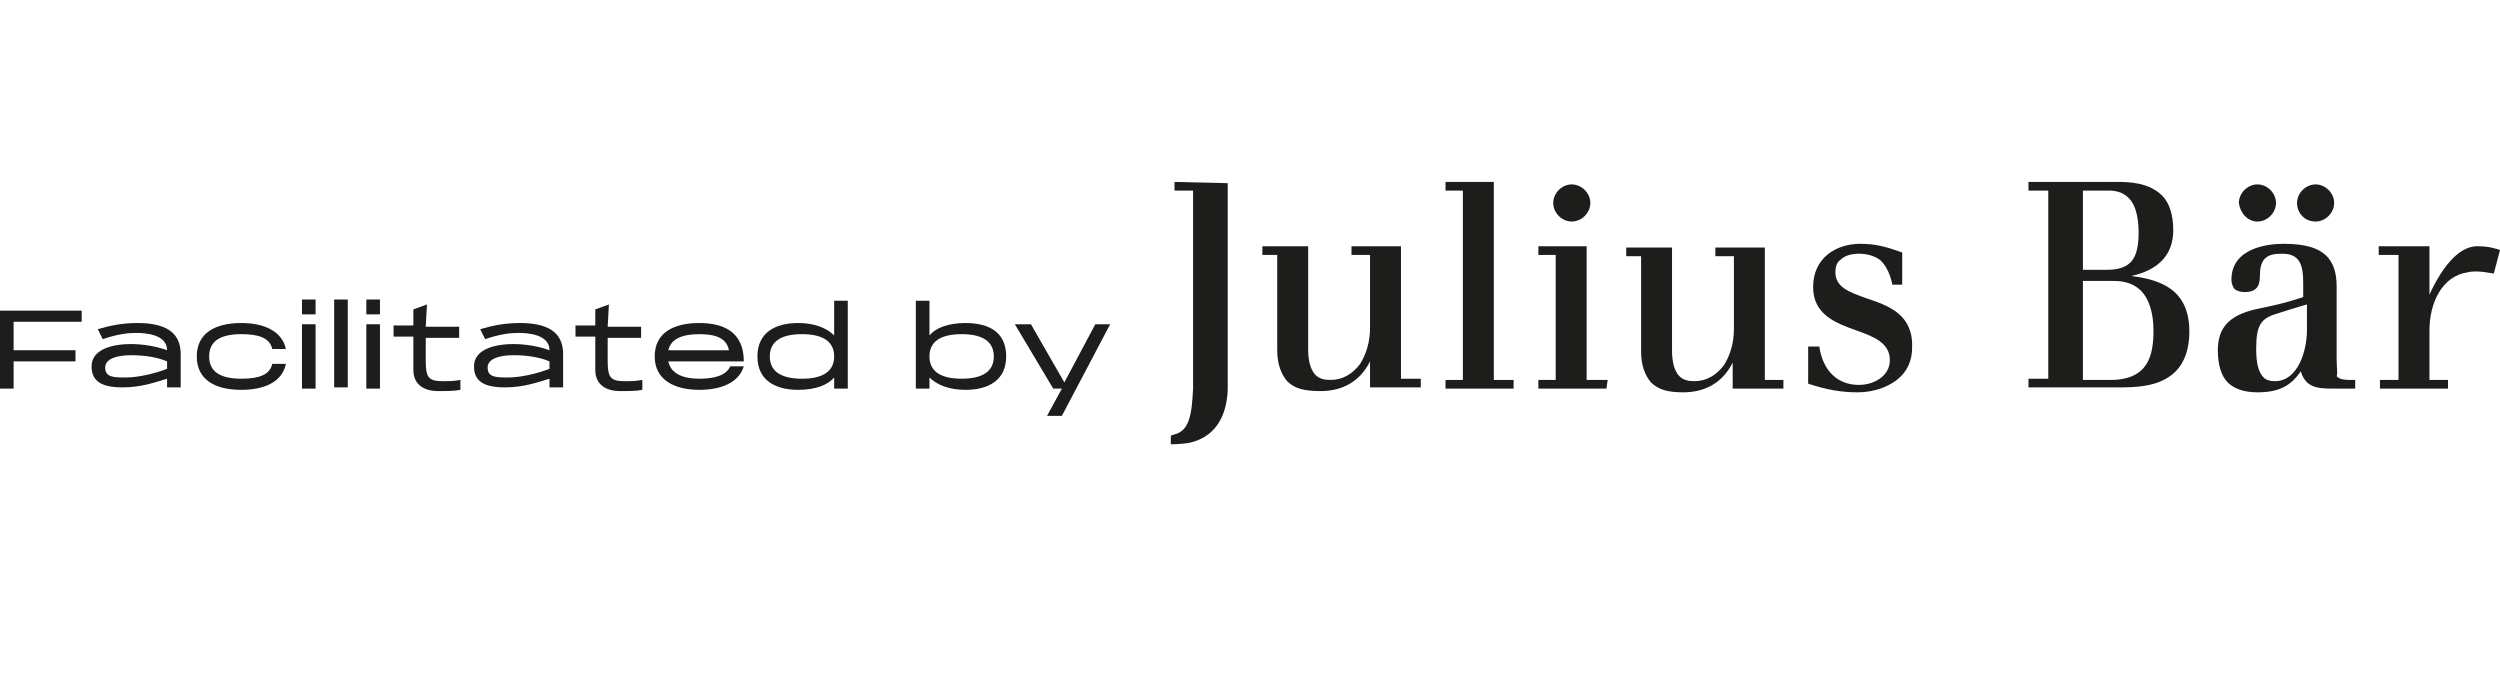 <?xml version="1.0" encoding="utf-8"?>
<!-- Generator: Adobe Illustrator 24.1.0, SVG Export Plug-In . SVG Version: 6.00 Build 0)  -->
<svg version="1.1" id="Ebene_1" xmlns="http://www.w3.org/2000/svg" xmlns:xlink="http://www.w3.org/1999/xlink" x="0px" y="0px"
	 viewBox="0 0 202 55.6" style="enable-background:new 0 0 202 55.6;" xml:space="preserve">
<style type="text/css">
	.st0{fill:#1D1D1B;}
</style>
<path class="st0" d="M11.1,26.1c-1.2,0-2.2,0.2-3.2,0.5l0.4,0.8c1.2-0.4,2-0.5,2.7-0.5s2.5,0.1,2.5,1.4c-0.8-0.3-1.9-0.5-2.9-0.5
	c-1.7,0-3.2,0.5-3.2,1.8c0,1.2,0.8,1.7,2.5,1.7c1.5,0,2.6-0.4,3.6-0.7v0.7h1.1v-2.7C14.6,26.8,13.3,26.1,11.1,26.1z M13.5,29.8
	c-1,0.4-2.4,0.7-3.3,0.7c-1,0-1.7,0-1.7-0.8c0-0.7,0.9-1,2.1-1s2.2,0.2,2.9,0.5V29.8z"/>
<path class="st0" d="M49.2,24.6L48.1,25v1.3h-1.6v0.9h1.6v2.7c0,1.2,0.9,1.7,2,1.7c0.7,0,1.3,0,1.8-0.1v-0.8
	c-0.6,0.1-0.9,0.1-1.4,0.1c-1.2,0-1.4-0.3-1.4-1.7v-1.8h2.7v-0.9h-2.7L49.2,24.6z"/>
<path class="st0" d="M56.5,26.1c-2.1,0-3.6,0.8-3.6,2.7c0,1.9,1.6,2.7,3.6,2.7c1.8,0,3.2-0.6,3.6-1.9H59c-0.3,0.7-1.2,1-2.5,1
	s-2.3-0.4-2.5-1.4h6.1C60.1,26.7,58.3,26.1,56.5,26.1z M54,28.3c0.2-0.9,1.1-1.3,2.5-1.3c1.3,0,2.2,0.3,2.4,1.3H54z"/>
<path class="st0" d="M182.4,17.9c0.8,0,1.5-0.7,1.5-1.5c0-0.8-0.7-1.5-1.5-1.5s-1.5,0.7-1.5,1.5C181,17.2,181.6,17.9,182.4,17.9z"/>
<path class="st0" d="M78,26.1c-1.4,0-2.4,0.4-2.9,1v-2.8H74v7.1h1.1v-0.9c0.6,0.6,1.6,1,2.9,1c1.9,0,3.3-0.8,3.3-2.7
	S80,26.1,78,26.1z M77.7,30.6c-1.7,0-2.6-0.6-2.6-1.8c0-1.2,0.9-1.8,2.6-1.8s2.6,0.6,2.6,1.8C80.3,30,79.4,30.6,77.7,30.6z"/>
<path class="st0" d="M187.1,17.9c0.8,0,1.5-0.7,1.5-1.5c0-0.8-0.7-1.5-1.5-1.5s-1.5,0.7-1.5,1.5C185.6,17.2,186.2,17.9,187.1,17.9z"
	/>
<path class="st0" d="M19.5,30.6c-1.6,0-2.6-0.5-2.6-1.8s1-1.8,2.6-1.8c1.4,0,2.3,0.3,2.5,1.2h1.1c-0.3-1.4-1.7-2.1-3.6-2.1
	c-2.1,0-3.6,0.8-3.6,2.7c0,1.9,1.5,2.7,3.6,2.7c1.8,0,3.3-0.6,3.6-2.1H22C21.8,30.3,20.9,30.6,19.5,30.6z"/>
<path class="st0" d="M67.4,27.1c-0.6-0.6-1.6-1-2.9-1c-1.9,0-3.3,0.8-3.3,2.7c0,1.9,1.4,2.7,3.3,2.7c1.4,0,2.4-0.4,2.9-1v0.9h1.1
	v-7.1h-1.1V27.1z M64.8,30.6c-1.7,0-2.6-0.6-2.6-1.8c0-1.2,0.9-1.8,2.6-1.8s2.6,0.6,2.6,1.8S66.5,30.6,64.8,30.6z"/>
<polygon class="st0" points="0,31.4 1.1,31.4 1.1,29.2 6.1,29.2 6.1,28.3 1.1,28.3 1.1,26 6.6,26 6.6,25.1 0,25.1 "/>
<path class="st0" d="M42,26.1c-1.2,0-2.2,0.2-3.2,0.5l0.4,0.8c1.2-0.4,2-0.5,2.7-0.5s2.5,0.1,2.5,1.4c-0.8-0.3-1.9-0.5-2.9-0.5
	c-1.7,0-3.2,0.5-3.2,1.8c0,1.2,0.8,1.7,2.5,1.7c1.5,0,2.6-0.4,3.6-0.7v0.7h1.1v-2.7C45.5,26.8,44.2,26.1,42,26.1z M44.4,29.8
	c-1,0.4-2.4,0.7-3.3,0.7c-1,0-1.7,0-1.7-0.8c0-0.7,0.9-1,2.1-1c1.2,0,2.2,0.2,2.9,0.5V29.8z"/>
<rect x="29.6" y="26.2" class="st0" width="1.1" height="5.2"/>
<rect x="27" y="24.2" class="st0" width="1.1" height="7.1"/>
<rect x="24.4" y="26.2" class="st0" width="1.1" height="5.2"/>
<path class="st0" d="M34.5,24.6L33.4,25v1.3h-1.6v0.9h1.6v2.7c0,1.2,0.9,1.7,2,1.7c0.7,0,1.3,0,1.8-0.1v-0.8
	c-0.6,0.1-0.9,0.1-1.4,0.1c-1.2,0-1.4-0.3-1.4-1.7v-1.8h2.7v-0.9h-2.7L34.5,24.6z"/>
<path class="st0" d="M127,17.9c0.8,0,1.5-0.7,1.5-1.5c0-0.8-0.7-1.5-1.5-1.5s-1.5,0.7-1.5,1.5C125.5,17.2,126.2,17.9,127,17.9z"/>
<rect x="24.4" y="24.2" class="st0" width="1.1" height="1.2"/>
<rect x="29.6" y="24.2" class="st0" width="1.1" height="1.2"/>
<polygon class="st0" points="86,30.9 83.3,26.2 82,26.2 85.1,31.4 85.8,31.4 84.6,33.6 85.8,33.6 89.7,26.2 88.5,26.2 "/>
<polygon class="st0" points="120.7,14.7 116.8,14.7 116.8,15.4 118.2,15.4 118.2,30.7 116.8,30.7 116.8,31.4 122.3,31.4 122.3,30.7 
	120.7,30.7 "/>
<path class="st0" d="M142.6,30.7V20h-4v0.7h1.5v5.9c0,1.1-0.3,2.1-0.8,2.9c-0.6,0.8-1.4,1.3-2.4,1.3c-0.5,0-0.9-0.1-1.2-0.4
	c-0.5-0.5-0.6-1.4-0.6-2.1V20h-3.7v0.7h1.2v7.7c0,1.1,0.3,1.9,0.8,2.5c0.6,0.6,1.4,0.8,2.6,0.8c1.8,0,3.2-0.8,4-2.4v2.1h4.1v-0.7
	H142.6z"/>
<path class="st0" d="M94.9,14.7v0.7h1.5v16c-0.1,2.1-0.3,3.4-1.5,3.7l-0.3,0.1v0.7c0,0,0.7,0,1.4-0.1c2-0.4,3.1-1.9,3.2-4.3V14.8
	L94.9,14.7L94.9,14.7z"/>
<path class="st0" d="M113.2,19.9h-4v0.7h1.5v5.9c0,1.1-0.3,2.1-0.8,2.9c-0.6,0.8-1.4,1.3-2.4,1.3c-0.5,0-0.9-0.1-1.2-0.4
	c-0.5-0.5-0.6-1.4-0.6-2.1v-8.3H102v0.7h1.2v7.7c0,1.1,0.3,1.9,0.8,2.5c0.6,0.6,1.4,0.8,2.7,0.8c1.8,0,3.2-0.8,4-2.4v2.1h4.1v-0.7
	h-1.6V19.9z"/>
<polygon class="st0" points="128.2,19.9 124.3,19.9 124.3,20.6 125.7,20.6 125.7,30.7 124.3,30.7 124.3,31.4 129.8,31.4 129.9,30.7 
	128.2,30.7 "/>
<path class="st0" d="M188.8,29v-5.9c0-1.1-0.3-1.9-0.8-2.4c-0.7-0.7-1.8-1-3.5-1c-1.2,0-4.2,0.3-4.2,2.9c0,0.3,0.1,0.5,0.2,0.7
	c0.2,0.2,0.5,0.3,0.9,0.3s0.7-0.1,0.9-0.3c0.2-0.2,0.3-0.5,0.3-1c0-0.6,0.1-1.1,0.4-1.4c0.3-0.3,0.7-0.4,1.4-0.4
	c0.5,0,0.9,0.1,1.2,0.4c0.5,0.5,0.5,1.4,0.5,2.2V24c-0.9,0.3-1.6,0.5-2.5,0.7l-1.4,0.3c-2.1,0.5-3,1.5-3,3.3c0,1.2,0.3,2.1,0.8,2.6
	s1.3,0.8,2.4,0.8c1.7,0,2.7-0.5,3.5-1.7c0.4,1.3,1.3,1.4,2.6,1.4h1.8v-0.7c-0.8,0-1.2,0-1.5-0.3C188.9,30.2,188.8,29.7,188.8,29z
	 M183.8,30.8c-0.4,0-0.7-0.1-0.9-0.3c-0.4-0.4-0.6-1.1-0.6-2.3c0-2,0.4-2.5,1.8-2.9c0,0,1.9-0.6,2.3-0.7v2.1
	C186.4,28.3,185.7,30.8,183.8,30.8z"/>
<path class="st0" d="M150.8,24.1c-1.4-0.5-2.5-0.9-2.5-2.1c0-0.4,0.1-0.8,0.4-1c0.3-0.3,0.8-0.5,1.5-0.5s1.3,0.2,1.7,0.5
	c0.8,0.7,1,2,1,2h0.8v-2.6c-1.4-0.5-2.2-0.7-3.4-0.7c-1.9,0-3.8,1.1-3.8,3.5c0,2.2,1.8,2.9,3.5,3.5c1.4,0.5,2.7,1,2.7,2.4
	c0,1.3-1.3,2-2.5,2c-1.7,0-2.9-1.1-3.2-3.1h-0.9v3c1.5,0.5,2.7,0.7,4,0.7c1.4,0,2.7-0.5,3.5-1.3c0.6-0.6,0.9-1.4,0.9-2.3
	C154.6,25.4,152.6,24.7,150.8,24.1z"/>
<path class="st0" d="M196.3,23.8v-3.9h-4.1v0.7h1.6v10.1h-1.5v0.7h5.5v-0.7h-1.5v-4c0-2.2,1-4.4,3.1-4.7c0.4-0.1,1-0.1,2.1,0.1
	l0.5-1.9c-0.3-0.1-0.9-0.3-1.7-0.3C198.9,19.8,197.5,21.2,196.3,23.8z"/>
<path class="st0" d="M172.2,22.3c2.3-0.5,3.4-1.8,3.4-3.7c0-1.2-0.3-2.2-0.9-2.8c-0.7-0.7-1.8-1.1-3.4-1.1h-7.4v0.7h1.6v15.2h-1.6
	v0.7h7.6c2.1,0,3.4-0.4,4.3-1.3c0.7-0.7,1.1-1.8,1.1-3.2C176.9,23.4,174.6,22.6,172.2,22.3z M170.4,15.4c0.7,0,1.2,0.2,1.6,0.6
	c0.7,0.7,0.8,2,0.8,2.8c0,2.2-0.7,3-2.6,3h-1.9v-6.4H170.4z M170.5,30.7h-2.2v-8h2.5c1,0,1.7,0.3,2.2,0.8c0.6,0.6,1,1.7,1,3.2
	C174,28.7,173.6,30.7,170.5,30.7z"/>
</svg>
